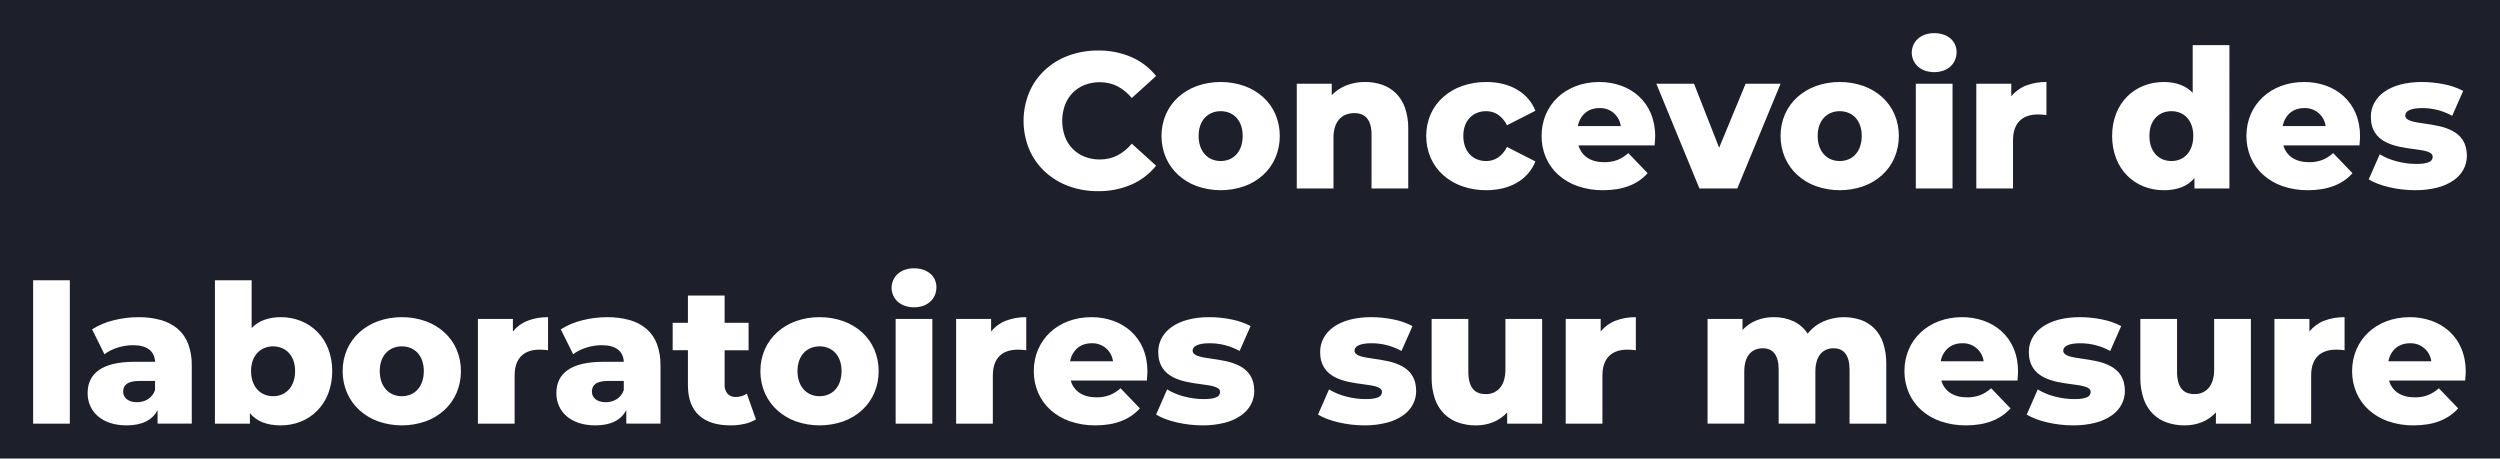 <svg xmlns="http://www.w3.org/2000/svg" id="Calque_1" viewBox="0 0 2264.3 415.28"><defs><style>      .st0 {        fill: #1d1f2a;      }    </style></defs><path id="Exclusion_3" class="st0" d="M2264.3,415.28H0V0h2264.3v415.28ZM2182.5,287.28c-30.22,0-52.15,20.53-52.15,48.82-.05,6.75,1.29,13.44,3.95,19.64,2.58,5.94,6.4,11.25,11.21,15.58,5.11,4.55,11.07,8.04,17.55,10.26,7.38,2.52,15.14,3.77,22.95,3.7,4.23.02,8.46-.31,12.64-.98,3.73-.6,7.39-1.58,10.92-2.92,3.26-1.24,6.36-2.86,9.24-4.82,2.8-1.92,5.36-4.16,7.62-6.69l-17.5-18.2c-2.91,2.63-6.25,4.74-9.89,6.21-3.83,1.42-7.9,2.11-11.99,2.01-6.06,0-11.16-1.35-15.18-4-1.94-1.28-3.64-2.9-5-4.78-1.39-1.95-2.44-4.13-3.09-6.44h68.95c.05-.81.12-1.65.2-2.55v-.03c.16-1.95.33-3.96.33-5.65.08-7.16-1.27-14.27-3.99-20.9-2.46-5.88-6.18-11.14-10.88-15.44-4.69-4.23-10.17-7.48-16.13-9.56-6.34-2.22-13.02-3.33-19.74-3.28ZM1938.55,288.85v53.02c-.11,6.62.91,13.21,3.02,19.48,1.74,5.08,4.61,9.69,8.38,13.51,3.61,3.54,7.96,6.22,12.75,7.86,5.19,1.75,10.63,2.62,16.11,2.55,5.29.04,10.55-.95,15.47-2.91,4.85-1.94,9.19-4.96,12.71-8.81v10.15h31.67v-94.85h-33.25v45.68c.05,3.46-.42,6.9-1.41,10.22-.77,2.56-2.08,4.93-3.84,6.95-3.24,3.49-7.84,5.4-12.6,5.23-2.27.04-4.54-.34-6.67-1.13-1.93-.75-3.63-1.99-4.95-3.59-1.46-1.87-2.51-4.04-3.08-6.35-.75-3.07-1.11-6.23-1.06-9.4v-47.6h-33.25ZM1845.63,352.73h0l-9.98,22.75c4.6,2.86,10.97,5.3,18.44,7.06,7.72,1.8,15.63,2.72,23.56,2.73,6.85.08,13.68-.73,20.32-2.41,5.25-1.31,10.22-3.54,14.68-6.61,3.7-2.55,6.75-5.94,8.9-9.89,2-3.77,3.03-7.98,3-12.25.02-2.68-.31-5.35-.98-7.95-.59-2.21-1.5-4.32-2.72-6.26-1.14-1.79-2.54-3.41-4.14-4.8-1.6-1.39-3.36-2.58-5.23-3.57-3.94-2.01-8.12-3.48-12.45-4.38-4.38-1-8.92-1.65-12.92-2.23-9.71-1.4-17.38-2.5-17.38-7.38,0-1.9,1.18-3.5,3.41-4.64,2.62-1.33,6.6-2.01,11.81-2.01,9.55-.05,18.95,2.36,27.3,7l9.97-22.57c-5.44-2.83-11.26-4.85-17.28-6-6.64-1.36-13.39-2.05-20.17-2.06-14.19,0-26.04,3.13-34.26,9.06-3.7,2.6-6.75,6.02-8.91,9.99-2.02,3.84-3.06,8.11-3.04,12.45,0,24.03,22.48,27.04,38.9,29.24,9.55,1.28,17.1,2.29,17.1,6.98.03,2.11-1.27,4-3.24,4.75-2.42,1.16-6.22,1.73-11.64,1.73-5.94-.03-11.85-.82-17.59-2.34-5.45-1.37-10.67-3.53-15.49-6.41h0ZM1777.03,287.27c-30.22,0-52.15,20.53-52.15,48.82-.05,6.75,1.29,13.44,3.95,19.64,2.58,5.94,6.4,11.25,11.21,15.58,5.11,4.55,11.07,8.04,17.55,10.26,7.38,2.52,15.14,3.77,22.94,3.7,4.23.02,8.46-.31,12.64-.98,3.73-.6,7.39-1.58,10.92-2.92,3.26-1.24,6.36-2.86,9.24-4.82,2.8-1.92,5.36-4.16,7.62-6.69l-17.5-18.2c-2.91,2.63-6.25,4.74-9.89,6.21-3.83,1.42-7.9,2.11-11.99,2.01-6.06,0-11.16-1.35-15.18-4-1.94-1.28-3.64-2.9-5-4.78-1.39-1.95-2.44-4.13-3.1-6.44h68.95c.05-.81.12-1.65.2-2.57.16-1.95.33-3.96.33-5.65.08-7.16-1.27-14.27-3.99-20.9-2.46-5.88-6.18-11.14-10.88-15.44-4.69-4.23-10.17-7.48-16.13-9.56-6.34-2.22-13.02-3.33-19.74-3.28h0ZM1296.65,288.85v53.02c-.11,6.62.91,13.21,3.02,19.48,1.74,5.08,4.61,9.69,8.38,13.51,3.61,3.54,7.96,6.22,12.74,7.86,5.19,1.75,10.63,2.62,16.11,2.55,5.29.04,10.55-.95,15.46-2.91,4.85-1.94,9.19-4.96,12.71-8.81v10.15h31.67v-94.85h-33.25v45.68c.06,3.46-.42,6.9-1.41,10.22-.77,2.56-2.08,4.93-3.84,6.95-3.24,3.49-7.84,5.4-12.6,5.23-2.27.05-4.54-.34-6.67-1.13-1.93-.75-3.63-1.99-4.95-3.59-1.46-1.87-2.51-4.04-3.08-6.35-.75-3.08-1.11-6.23-1.06-9.4v-47.6h-33.25ZM1203.73,352.72h0l-9.98,22.75c4.59,2.86,10.97,5.3,18.44,7.06,7.72,1.8,15.63,2.72,23.56,2.73,6.85.08,13.68-.73,20.32-2.41,5.25-1.31,10.22-3.54,14.68-6.61,3.7-2.55,6.75-5.94,8.9-9.89,2-3.77,3.03-7.98,3-12.25.02-2.68-.31-5.35-.98-7.95-.59-2.21-1.5-4.32-2.72-6.26-1.14-1.79-2.54-3.41-4.14-4.8-1.6-1.39-3.36-2.58-5.23-3.57-3.94-2.01-8.12-3.48-12.45-4.38-4.37-1-8.91-1.65-12.92-2.23-9.71-1.4-17.38-2.5-17.38-7.38,0-1.9,1.18-3.5,3.41-4.64,2.62-1.33,6.6-2.01,11.81-2.01,9.55-.05,18.95,2.36,27.3,7l9.98-22.57c-5.44-2.83-11.26-4.85-17.28-6-6.64-1.36-13.39-2.05-20.17-2.06-14.19,0-26.04,3.13-34.26,9.06-3.7,2.6-6.75,6.02-8.91,9.99-2.02,3.84-3.06,8.11-3.04,12.45,0,24.03,22.48,27.04,38.9,29.24,9.55,1.28,17.1,2.29,17.1,6.98.03,2.11-1.27,4-3.24,4.75-2.42,1.16-6.22,1.73-11.64,1.73-5.94-.03-11.85-.82-17.59-2.34-5.45-1.37-10.66-3.53-15.49-6.41h0ZM1057.08,352.72h0l-9.97,22.75c4.6,2.86,10.97,5.3,18.44,7.06,7.72,1.8,15.63,2.72,23.56,2.73,6.85.08,13.68-.73,20.32-2.41,5.25-1.31,10.22-3.55,14.68-6.61,3.7-2.55,6.75-5.94,8.9-9.89,2-3.77,3.03-7.98,3-12.25.02-2.68-.31-5.35-.98-7.95-.59-2.21-1.5-4.32-2.72-6.26-1.14-1.79-2.54-3.41-4.14-4.8-1.6-1.39-3.36-2.58-5.23-3.57-3.94-2.01-8.12-3.48-12.45-4.38-4.38-1-8.92-1.65-12.92-2.23-9.71-1.4-17.37-2.5-17.37-7.38,0-1.9,1.18-3.5,3.41-4.64,2.62-1.33,6.6-2.01,11.81-2.01,9.55-.05,18.95,2.36,27.3,7l9.98-22.57c-5.44-2.83-11.26-4.85-17.28-6-6.64-1.36-13.39-2.05-20.17-2.06-14.19,0-26.04,3.13-34.26,9.06-3.7,2.6-6.75,6.02-8.91,9.99-2.02,3.84-3.06,8.11-3.04,12.45,0,24.03,22.48,27.04,38.9,29.24,9.56,1.28,17.1,2.29,17.1,6.98.03,2.11-1.27,4-3.24,4.75-2.42,1.16-6.22,1.73-11.64,1.73-5.94-.03-11.85-.82-17.59-2.34-5.45-1.37-10.66-3.53-15.49-6.41h0ZM988.48,287.27c-30.22,0-52.15,20.53-52.15,48.82-.05,6.75,1.29,13.44,3.95,19.64,2.57,5.94,6.4,11.25,11.21,15.58,5.11,4.55,11.07,8.04,17.55,10.26,7.38,2.52,15.14,3.77,22.95,3.7,4.23.02,8.46-.31,12.64-.98,3.73-.6,7.39-1.58,10.92-2.92,3.26-1.24,6.36-2.86,9.24-4.82,2.8-1.92,5.36-4.16,7.62-6.69l-17.5-18.2c-2.91,2.63-6.25,4.74-9.89,6.21-3.83,1.42-7.9,2.11-11.99,2.01-6.06,0-11.16-1.35-15.18-4-1.94-1.28-3.64-2.9-5-4.78-1.39-1.95-2.44-4.13-3.09-6.44h68.95c.05-.79.12-1.61.19-2.48v-.09s0-.01,0-.01c.16-1.95.33-3.96.33-5.64.08-7.16-1.27-14.27-3.99-20.9-2.46-5.88-6.18-11.14-10.88-15.44-4.69-4.23-10.17-7.48-16.13-9.56-6.34-2.22-13.02-3.33-19.74-3.28h0ZM742.25,287.27c-7.3-.05-14.56,1.17-21.43,3.62-6.26,2.23-12.02,5.66-16.96,10.1-4.77,4.3-8.57,9.57-11.15,15.45-2.69,6.2-4.06,12.9-4.01,19.66-.05,6.8,1.32,13.54,4.01,19.79,2.58,5.91,6.38,11.22,11.15,15.56,4.93,4.47,10.69,7.93,16.96,10.18,13.93,4.86,29.09,4.86,43.02,0,6.26-2.24,12.02-5.7,16.94-10.18,4.75-4.35,8.52-9.65,11.07-15.56,2.66-6.26,4.01-12.99,3.96-19.79.05-6.76-1.3-13.45-3.96-19.66-2.55-5.87-6.32-11.14-11.07-15.45-4.93-4.45-10.68-7.88-16.94-10.1-6.93-2.45-14.23-3.67-21.58-3.62h0ZM609.25,292.35v24.85h13.82v31.85c0,11.93,3.41,21.1,10.13,27.23,6.53,5.97,16.08,8.99,28.37,8.99,4.26.03,8.51-.42,12.67-1.33,3.69-.76,7.21-2.14,10.43-4.09l-8.23-23.27c-3.02,1.97-6.55,3-10.15,2.98-2.69.11-5.31-.9-7.22-2.8-1.92-2.23-2.91-5.11-2.76-8.05v-31.5h21.7v-24.85h-21.7v-24.67h-33.25v24.67h-13.82ZM546.08,327.7c-14.23,0-25.03,2.56-32.11,7.61-6.68,4.76-10.06,11.74-10.06,20.74-.03,3.96.76,7.87,2.32,11.51,1.56,3.56,3.89,6.73,6.82,9.27,6.3,5.52,15.37,8.44,26.2,8.44,6.86,0,12.72-1.18,17.41-3.5,4.56-2.2,8.27-5.83,10.59-10.33v12.25h30.97v-52.67c.13-6.66-.97-13.28-3.24-19.53-1.98-5.25-5.22-9.93-9.45-13.63-4.44-3.73-9.63-6.45-15.22-7.98-6.7-1.83-13.62-2.7-20.57-2.6-7.56.01-15.09.96-22.42,2.82-6.87,1.66-13.42,4.43-19.4,8.2l11.2,22.57c6.38-5,16.47-8.23,25.73-8.23,6.44,0,11.41,1.32,14.79,3.92,3.28,2.52,5.07,6.27,5.34,11.13h-18.9ZM363.9,287.27c-7.3-.05-14.56,1.17-21.43,3.62-6.26,2.23-12.02,5.66-16.96,10.1-4.76,4.3-8.56,9.57-11.15,15.45-2.69,6.2-4.06,12.9-4.01,19.66-.05,6.8,1.32,13.54,4.01,19.79,2.58,5.91,6.38,11.22,11.15,15.56,4.93,4.47,10.69,7.93,16.96,10.18,13.93,4.86,29.09,4.86,43.02,0,6.26-2.24,12.02-5.7,16.94-10.18,4.75-4.35,8.52-9.65,11.07-15.56,2.66-6.26,4.01-12.99,3.96-19.79.05-6.76-1.3-13.45-3.96-19.66-2.55-5.88-6.33-11.14-11.07-15.45-4.92-4.45-10.68-7.88-16.94-10.1-6.93-2.45-14.23-3.68-21.58-3.62h0ZM226.35,374.25h0c6.21,7.42,15.37,11.02,28,11.02,6.21.03,12.36-1.13,18.13-3.43,5.55-2.22,10.59-5.56,14.79-9.81,4.35-4.42,7.75-9.69,9.97-15.48,2.48-6.53,3.72-13.47,3.66-20.46.07-6.95-1.17-13.84-3.66-20.33-2.23-5.76-5.62-10.99-9.97-15.37-4.21-4.22-9.25-7.53-14.79-9.73-5.77-2.28-11.92-3.43-18.13-3.4-5.08-.08-10.12.74-14.92,2.41-4.34,1.57-8.28,4.1-11.51,7.4v-43.22h-33.25v129.85h31.67v-9.45h0ZM121.53,327.7c-14.23,0-25.03,2.56-32.11,7.61-6.68,4.76-10.06,11.74-10.06,20.74-.03,3.96.76,7.87,2.33,11.51,1.56,3.56,3.89,6.73,6.82,9.27,6.31,5.52,15.37,8.44,26.21,8.44,6.87,0,12.72-1.18,17.41-3.5,4.56-2.2,8.27-5.83,10.59-10.33v12.25h30.97v-52.67c.13-6.66-.97-13.28-3.24-19.53-1.98-5.25-5.22-9.93-9.44-13.63-4.44-3.73-9.63-6.45-15.22-7.98-6.7-1.83-13.62-2.7-20.57-2.6-7.56.01-15.09.96-22.42,2.82-6.87,1.66-13.42,4.43-19.4,8.2l11.2,22.57c6.37-5,16.47-8.23,25.72-8.23,6.44,0,11.41,1.32,14.79,3.92,3.28,2.52,5.07,6.27,5.34,11.13h-18.91ZM2060,288.85v94.85h33.25v-43.57c0-7.95,2.13-14,6.32-17.96,3.85-3.64,9.38-5.49,16.43-5.49,2.52.02,5.03.2,7.53.53v-29.93h0c-6.35-.12-12.67.99-18.61,3.26-5.18,2.02-9.74,5.36-13.23,9.69v-11.38h-31.67ZM1660.83,315.45c4.52,0,8.04,1.54,10.46,4.59,2.58,3.26,3.89,8.25,3.89,14.83v48.83h33.25v-54.25c.11-6.45-.87-12.87-2.89-18.99-1.65-4.92-4.39-9.4-8.01-13.12-3.43-3.41-7.58-6.01-12.14-7.61-11.14-3.71-23.25-3.2-34.04,1.44-5.53,2.48-10.38,6.25-14.15,10.98-3.18-4.89-7.66-8.79-12.95-11.25-5.55-2.5-11.59-3.74-17.68-3.63-5.36-.05-10.69.93-15.68,2.89-4.81,1.92-9.14,4.87-12.66,8.66v-9.98h-31.67v94.85h33.25v-47.08c0-7.04,1.59-12.46,4.72-16.1,1.44-1.68,3.26-3,5.32-3.83,2.15-.85,4.45-1.27,6.76-1.24,9.52,0,14.35,6.54,14.35,19.42v48.82h33.25v-47.08c-.05-3.21.37-6.42,1.24-9.51.68-2.41,1.86-4.66,3.46-6.59,1.43-1.68,3.23-2.99,5.26-3.83,2.12-.85,4.38-1.27,6.66-1.24h0ZM1418.1,288.85v94.85h33.25v-43.57c0-7.95,2.13-14,6.32-17.96,3.86-3.64,9.38-5.49,16.43-5.49,2.52.02,5.03.2,7.52.53v-29.93h0c-6.35-.12-12.67.99-18.61,3.26-5.18,2.02-9.74,5.36-13.23,9.69v-11.38h-31.67ZM865.98,288.85v94.85h33.25v-43.57c0-7.95,2.13-14,6.32-17.96,3.86-3.64,9.38-5.49,16.43-5.49,2.52.02,5.03.2,7.52.53v-29.93h0c-6.35-.12-12.67.99-18.61,3.26-5.18,2.02-9.74,5.36-13.23,9.69v-11.38h-31.67ZM811.2,288.85v94.85h33.25v-94.85h-33.25ZM432.85,288.85v94.85h33.25v-43.57c0-7.95,2.13-14,6.32-17.96,3.85-3.64,9.38-5.49,16.43-5.49,2.52.02,5.03.2,7.53.53v-29.93h0c-6.35-.12-12.67.99-18.61,3.26-5.18,2.02-9.74,5.36-13.23,9.69v-11.38h-31.67ZM30,253.85v129.85h33.25v-129.85H30ZM827.83,243c-2.84-.02-5.66.44-8.34,1.36-2.36.82-4.53,2.09-6.4,3.74-6.95,6.33-7.45,17.09-1.12,24.03.36.39.73.77,1.12,1.12,1.87,1.65,4.04,2.92,6.4,3.74,5.41,1.81,11.27,1.81,16.68,0,2.37-.83,4.54-2.12,6.4-3.8,1.76-1.61,3.17-3.57,4.11-5.76.97-2.3,1.47-4.78,1.45-7.27.02-2.37-.48-4.72-1.45-6.89-.96-2.09-2.36-3.94-4.11-5.43-1.88-1.59-4.06-2.8-6.4-3.56-2.69-.87-5.51-1.3-8.34-1.27h0ZM994.43,45.75c-9.18-.06-18.3,1.53-26.92,4.71-7.92,2.93-15.17,7.4-21.34,13.16-6.04,5.66-10.83,12.53-14.05,20.15-6.75,16.45-6.75,34.9,0,51.36,3.23,7.62,8.02,14.49,14.05,20.15,6.17,5.76,13.42,10.23,21.34,13.16,8.62,3.18,17.73,4.78,26.92,4.71,10.42.15,20.75-1.88,30.34-5.97,8.72-3.81,16.39-9.69,22.33-17.13l-22.05-19.95c-3.54,4.4-7.94,8.02-12.93,10.65-2.4,1.22-4.95,2.14-7.57,2.76-2.75.63-5.56.95-8.38.94-4.72.04-9.42-.81-13.82-2.52-4.05-1.59-7.73-4.01-10.79-7.11-3.08-3.16-5.47-6.92-7.01-11.05-3.34-9.26-3.34-19.39,0-28.65,1.55-4.13,3.94-7.89,7.01-11.05,3.06-3.1,6.73-5.52,10.79-7.11,4.41-1.7,9.1-2.56,13.82-2.52,2.82,0,5.63.31,8.38.94,2.62.61,5.17,1.54,7.57,2.76,4.99,2.63,9.39,6.25,12.93,10.65l22.05-19.95c-5.94-7.44-13.61-13.32-22.33-17.13-9.59-4.09-19.92-6.12-30.34-5.97h0ZM2155.38,139.72h0l-9.98,22.75c4.59,2.86,10.97,5.3,18.44,7.06,7.72,1.81,15.63,2.72,23.56,2.73,6.85.08,13.68-.73,20.32-2.41,5.25-1.31,10.22-3.55,14.68-6.61,3.7-2.56,6.75-5.94,8.9-9.89,2-3.77,3.03-7.98,3-12.25.02-2.68-.31-5.35-.98-7.95-.59-2.21-1.51-4.32-2.72-6.26-1.14-1.79-2.54-3.41-4.14-4.8-1.6-1.39-3.36-2.58-5.23-3.57-3.94-2.01-8.12-3.48-12.45-4.38-4.37-1-8.91-1.65-12.92-2.23-9.71-1.4-17.38-2.5-17.38-7.38,0-1.9,1.18-3.5,3.41-4.64,2.62-1.33,6.6-2.01,11.81-2.01,9.55-.05,18.95,2.36,27.3,7l9.97-22.57c-5.44-2.83-11.26-4.85-17.28-5.99-6.64-1.36-13.39-2.05-20.17-2.06-14.19,0-26.04,3.13-34.25,9.06-3.7,2.6-6.75,6.02-8.91,9.99-2.02,3.84-3.07,8.12-3.04,12.45,0,24.04,22.49,27.05,38.9,29.24,9.55,1.28,17.1,2.29,17.1,6.98.03,2.11-1.27,4.01-3.24,4.75-2.42,1.16-6.22,1.73-11.64,1.73-5.94-.03-11.85-.82-17.59-2.34-5.45-1.37-10.67-3.53-15.49-6.41h0ZM2086.78,74.28c-30.22,0-52.15,20.53-52.15,48.82-.05,6.75,1.29,13.44,3.95,19.64,2.58,5.94,6.4,11.25,11.21,15.58,5.11,4.55,11.07,8.04,17.55,10.26,7.38,2.52,15.14,3.77,22.94,3.7,4.23.02,8.46-.31,12.64-.98,3.73-.6,7.39-1.58,10.92-2.92,3.26-1.24,6.36-2.86,9.25-4.82,2.8-1.92,5.36-4.16,7.62-6.69l-17.5-18.2c-2.91,2.63-6.25,4.74-9.89,6.21-3.83,1.42-7.9,2.11-11.99,2.01-6.06,0-11.17-1.35-15.18-4-1.94-1.28-3.64-2.9-5-4.78-1.39-1.95-2.44-4.13-3.09-6.44h68.95c.05-.81.12-1.65.2-2.54v-.03c.16-1.95.33-3.96.33-5.66.08-7.16-1.27-14.27-3.99-20.9-2.46-5.88-6.18-11.14-10.88-15.44-4.69-4.23-10.17-7.48-16.13-9.56-6.34-2.22-13.02-3.33-19.74-3.28h0ZM1959.73,74.28c-6.24-.04-12.42,1.12-18.23,3.4-5.56,2.19-10.62,5.5-14.85,9.73-4.36,4.38-7.76,9.61-9.99,15.37-2.49,6.49-3.73,13.38-3.66,20.33-.07,6.99,1.17,13.93,3.66,20.46,2.23,5.79,5.63,11.07,9.99,15.48,4.22,4.25,9.28,7.59,14.85,9.81,5.8,2.3,11.99,3.46,18.23,3.43,5.5.11,10.98-.8,16.14-2.69,2.27-.88,4.42-2.03,6.4-3.44,1.96-1.4,3.74-3.05,5.28-4.9v9.45h31.67V40.85h-33.25v43.23c-6.16-6.5-14.99-9.8-26.25-9.8h0ZM1666.25,74.28c-7.3-.05-14.55,1.17-21.43,3.62-6.26,2.23-12.02,5.66-16.96,10.1-4.77,4.3-8.57,9.57-11.15,15.44-2.69,6.2-4.06,12.9-4.01,19.66-.05,6.8,1.32,13.54,4.01,19.79,2.58,5.91,6.38,11.22,11.15,15.56,4.93,4.47,10.69,7.93,16.96,10.18,13.93,4.86,29.09,4.86,43.02,0,6.26-2.24,12.02-5.7,16.94-10.18,4.75-4.35,8.52-9.65,11.07-15.56,2.66-6.26,4.01-12.99,3.96-19.79.05-6.76-1.3-13.45-3.96-19.66-2.55-5.87-6.33-11.14-11.07-15.44-4.93-4.45-10.68-7.88-16.94-10.1-6.93-2.45-14.23-3.67-21.58-3.62h0ZM1448.38,74.28c-30.22,0-52.15,20.53-52.15,48.82-.05,6.75,1.29,13.44,3.95,19.64,2.57,5.94,6.4,11.25,11.21,15.58,5.11,4.55,11.07,8.04,17.55,10.26,7.38,2.52,15.14,3.77,22.94,3.7,4.23.02,8.46-.31,12.64-.98,3.73-.6,7.39-1.58,10.92-2.92,3.26-1.24,6.36-2.86,9.24-4.82,2.8-1.92,5.36-4.16,7.62-6.69l-17.5-18.2c-2.91,2.63-6.25,4.74-9.89,6.21-3.83,1.42-7.9,2.11-11.99,2.01-6.06,0-11.16-1.35-15.18-4-1.94-1.28-3.64-2.9-5-4.78-1.39-1.95-2.44-4.13-3.1-6.44h68.95c.05-.81.12-1.64.2-2.52.16-1.96.33-3.99.33-5.7.09-7.16-1.27-14.27-3.99-20.9-2.46-5.88-6.18-11.14-10.88-15.44-4.69-4.23-10.17-7.48-16.13-9.56-6.34-2.22-13.02-3.33-19.74-3.28h0ZM1346.18,74.28c-7.47-.06-14.89,1.17-21.94,3.62-6.34,2.21-12.19,5.64-17.22,10.1-4.81,4.29-8.64,9.55-11.24,15.44-2.7,6.2-4.07,12.9-4.02,19.66-.05,6.83,1.32,13.59,4.02,19.86,2.6,5.93,6.43,11.23,11.24,15.55,5.02,4.48,10.87,7.92,17.22,10.14,7.05,2.46,14.47,3.68,21.94,3.62,5.09.03,10.17-.56,15.12-1.76,4.47-1.08,8.77-2.8,12.75-5.11,3.74-2.17,7.09-4.94,9.93-8.19,2.83-3.27,5.08-6.99,6.65-11.01l-25.73-13.12c-1.85,3.91-4.71,7.27-8.27,9.73-3.17,2.04-6.87,3.09-10.63,3.04-2.77.02-5.52-.48-8.1-1.49-2.47-.97-4.71-2.46-6.56-4.38-3.92-4.06-5.99-9.9-5.99-16.89s2.07-12.57,5.99-16.58c1.85-1.89,4.09-3.37,6.56-4.34,2.58-1,5.33-1.5,8.1-1.48,3.76-.05,7.46,1,10.63,3.04,3.56,2.46,6.42,5.82,8.27,9.73l25.73-13.12c-1.57-4.02-3.82-7.75-6.65-11.01-2.84-3.25-6.2-6.02-9.93-8.19-3.98-2.3-8.28-4.02-12.75-5.11-4.95-1.2-10.02-1.79-15.12-1.76h0ZM1105.55,74.28c-7.3-.05-14.55,1.17-21.43,3.62-6.26,2.23-12.02,5.66-16.96,10.1-4.76,4.3-8.56,9.57-11.15,15.44-2.69,6.2-4.06,12.9-4.01,19.66-.05,6.8,1.32,13.54,4.01,19.79,2.58,5.91,6.38,11.21,11.15,15.56,4.93,4.47,10.69,7.93,16.96,10.18,13.93,4.86,29.09,4.86,43.02,0,6.26-2.24,12.02-5.7,16.94-10.18,4.75-4.35,8.52-9.65,11.07-15.56,2.66-6.26,4.01-12.99,3.96-19.79.05-6.76-1.3-13.45-3.96-19.66-2.55-5.87-6.32-11.14-11.07-15.44-4.93-4.45-10.68-7.88-16.94-10.1-6.93-2.45-14.23-3.67-21.58-3.62h0ZM1789.98,75.85v94.85h33.25v-43.58c0-7.95,2.13-13.99,6.32-17.96,3.85-3.64,9.38-5.49,16.43-5.49,2.52.02,5.03.19,7.53.52v-29.92h0c-6.35-.12-12.67.99-18.61,3.26-5.18,2.02-9.74,5.36-13.24,9.69v-11.37h-31.67ZM1735.2,75.85v94.85h33.25v-94.85h-33.25ZM1500.18,75.85h0l39.02,94.85h34.3l39.2-94.85h-31.67l-23.97,57.92-22.75-57.92h-34.13ZM1226.65,102.45c4.96,0,8.79,1.54,11.4,4.59,2.77,3.25,4.18,8.23,4.18,14.83v48.82h33.25v-54.25c.11-6.46-.91-12.88-3-18.99-1.73-4.94-4.56-9.43-8.27-13.12-3.53-3.42-7.78-6.02-12.43-7.61-4.99-1.69-10.23-2.52-15.5-2.46-5.7-.05-11.36.97-16.69,3-5.07,1.95-9.65,4.98-13.41,8.9v-10.32h-31.67v94.85h33.25v-45.85c-.06-3.44.43-6.86,1.45-10.14.81-2.58,2.18-4.96,4-6.96,1.67-1.78,3.72-3.15,6-4.01,2.38-.88,4.9-1.31,7.44-1.28h0ZM1751.83,30c-2.84-.02-5.66.44-8.34,1.36-2.36.82-4.53,2.09-6.4,3.74-6.95,6.33-7.45,17.09-1.12,24.03.36.39.73.77,1.12,1.12,1.87,1.65,4.04,2.92,6.4,3.74,5.41,1.81,11.27,1.81,16.68,0,2.37-.83,4.54-2.12,6.4-3.79,1.76-1.61,3.17-3.57,4.11-5.76.97-2.3,1.47-4.77,1.45-7.27.02-2.37-.48-4.72-1.45-6.89-.96-2.09-2.36-3.94-4.11-5.43-1.88-1.59-4.06-2.8-6.4-3.56-2.69-.87-5.51-1.3-8.34-1.28h0ZM548.53,364.28c-3.79,0-6.96-.94-9.17-2.71-2.11-1.67-3.32-4.22-3.26-6.91-.03-1.35.24-2.7.77-3.94.55-1.21,1.41-2.26,2.49-3.04,2.4-1.76,6.19-2.65,11.27-2.65h14.35v8.23c-1.12,3.44-3.4,6.38-6.45,8.33-3.01,1.82-6.48,2.76-10,2.69h0ZM123.98,364.28c-3.79,0-6.96-.94-9.17-2.71-2.11-1.67-3.32-4.22-3.26-6.91-.03-1.35.24-2.7.77-3.94.55-1.21,1.41-2.26,2.49-3.04,2.4-1.76,6.19-2.65,11.27-2.65h14.35v8.23c-1.12,3.44-3.4,6.38-6.45,8.33-3.01,1.82-6.48,2.76-10,2.69h0ZM742.25,358.85c-2.69.02-5.35-.49-7.84-1.51-2.41-1-4.57-2.5-6.33-4.42-3.78-4.08-5.77-9.9-5.77-16.82s2-12.57,5.77-16.58c1.77-1.88,3.93-3.36,6.33-4.34,2.49-1,5.16-1.5,7.84-1.48,2.71-.02,5.4.48,7.92,1.48,2.4.97,4.56,2.45,6.33,4.34,3.74,3.99,5.71,9.72,5.71,16.58s-1.97,12.77-5.71,16.82c-1.76,1.92-3.92,3.42-6.33,4.42-2.51,1.02-5.2,1.54-7.92,1.51h0ZM363.9,358.85c-2.69.02-5.35-.49-7.84-1.51-2.41-1-4.57-2.5-6.33-4.42-3.78-4.08-5.78-9.9-5.78-16.82s2-12.57,5.78-16.58c1.77-1.88,3.94-3.36,6.33-4.34,2.49-1,5.16-1.5,7.84-1.48,2.71-.02,5.4.48,7.92,1.48,2.4.97,4.56,2.45,6.32,4.34,3.73,3.99,5.71,9.72,5.71,16.58s-1.97,12.77-5.71,16.82c-1.76,1.92-3.92,3.42-6.32,4.42-2.51,1.02-5.21,1.54-7.92,1.51h0ZM247.35,358.85c-2.69.02-5.35-.49-7.84-1.51-2.41-1-4.57-2.5-6.33-4.42-3.78-4.08-5.78-9.9-5.78-16.82s2-12.57,5.78-16.58c1.78-1.88,3.94-3.36,6.33-4.34,5.04-1.98,10.64-1.98,15.68,0,2.4.97,4.56,2.45,6.33,4.34,3.78,4.01,5.77,9.74,5.77,16.58s-2,12.75-5.77,16.82c-1.77,1.91-3.93,3.42-6.33,4.42-2.49,1.02-5.16,1.53-7.84,1.51h0ZM2202.1,327.18h-38.85c.76-4.59,3.08-8.79,6.56-11.88,1.7-1.43,3.64-2.54,5.74-3.26,2.29-.77,4.7-1.16,7.12-1.14,9.72-.44,18.15,6.63,19.43,16.27h0ZM1796.63,327.18h-38.85c.76-4.59,3.08-8.79,6.56-11.88,1.7-1.43,3.64-2.54,5.74-3.26,2.29-.77,4.7-1.16,7.12-1.14,9.72-.44,18.16,6.63,19.43,16.27h0ZM1008.08,327.18h-38.85c.76-4.59,3.08-8.79,6.56-11.88,1.7-1.43,3.64-2.54,5.74-3.26,2.29-.77,4.7-1.16,7.12-1.14,9.72-.44,18.15,6.63,19.42,16.27h0ZM1966.73,145.85c-2.71.02-5.4-.49-7.92-1.51-2.41-.99-4.56-2.5-6.33-4.42-3.74-4.06-5.71-9.87-5.71-16.82s1.97-12.6,5.71-16.58c1.77-1.89,3.93-3.37,6.33-4.34,2.52-1,5.21-1.51,7.92-1.48,2.68-.02,5.33.48,7.82,1.48,2.38.97,4.52,2.45,6.27,4.34,3.72,4,5.69,9.73,5.69,16.58s-1.97,12.76-5.69,16.82c-1.74,1.91-3.89,3.42-6.27,4.42-2.48,1.02-5.14,1.53-7.82,1.51h0ZM1666.25,145.85c-2.69.02-5.35-.49-7.84-1.51-2.41-1-4.57-2.5-6.33-4.42-3.78-4.08-5.77-9.89-5.77-16.82s2-12.57,5.77-16.58c1.77-1.88,3.93-3.36,6.33-4.34,2.49-1,5.16-1.5,7.84-1.48,2.71-.02,5.4.48,7.92,1.48,2.4.97,4.56,2.45,6.33,4.34,3.73,3.99,5.71,9.72,5.71,16.58s-1.97,12.77-5.71,16.82c-1.76,1.92-3.92,3.42-6.33,4.42-2.51,1.02-5.21,1.54-7.92,1.51h0ZM1105.55,145.85c-2.69.02-5.35-.49-7.84-1.51-2.41-1-4.57-2.5-6.33-4.42-3.78-4.08-5.77-9.89-5.77-16.82s2-12.57,5.77-16.58c1.77-1.88,3.93-3.36,6.33-4.34,2.49-1,5.16-1.5,7.84-1.48,2.71-.02,5.4.48,7.92,1.48,2.4.97,4.56,2.45,6.33,4.34,3.73,3.99,5.71,9.72,5.71,16.58s-1.97,12.77-5.71,16.82c-1.76,1.92-3.92,3.42-6.33,4.42-2.51,1.02-5.21,1.54-7.92,1.51h0ZM2106.38,114.18h-38.85c.76-4.59,3.08-8.79,6.56-11.88,1.7-1.43,3.64-2.54,5.74-3.26,2.29-.77,4.7-1.16,7.12-1.14,9.72-.44,18.15,6.63,19.43,16.27h0ZM1467.98,114.18h-38.85c.76-4.59,3.08-8.79,6.56-11.88,1.7-1.43,3.64-2.54,5.74-3.26,2.29-.77,4.7-1.16,7.12-1.14,9.72-.44,18.15,6.63,19.42,16.27h0Z"></path></svg>